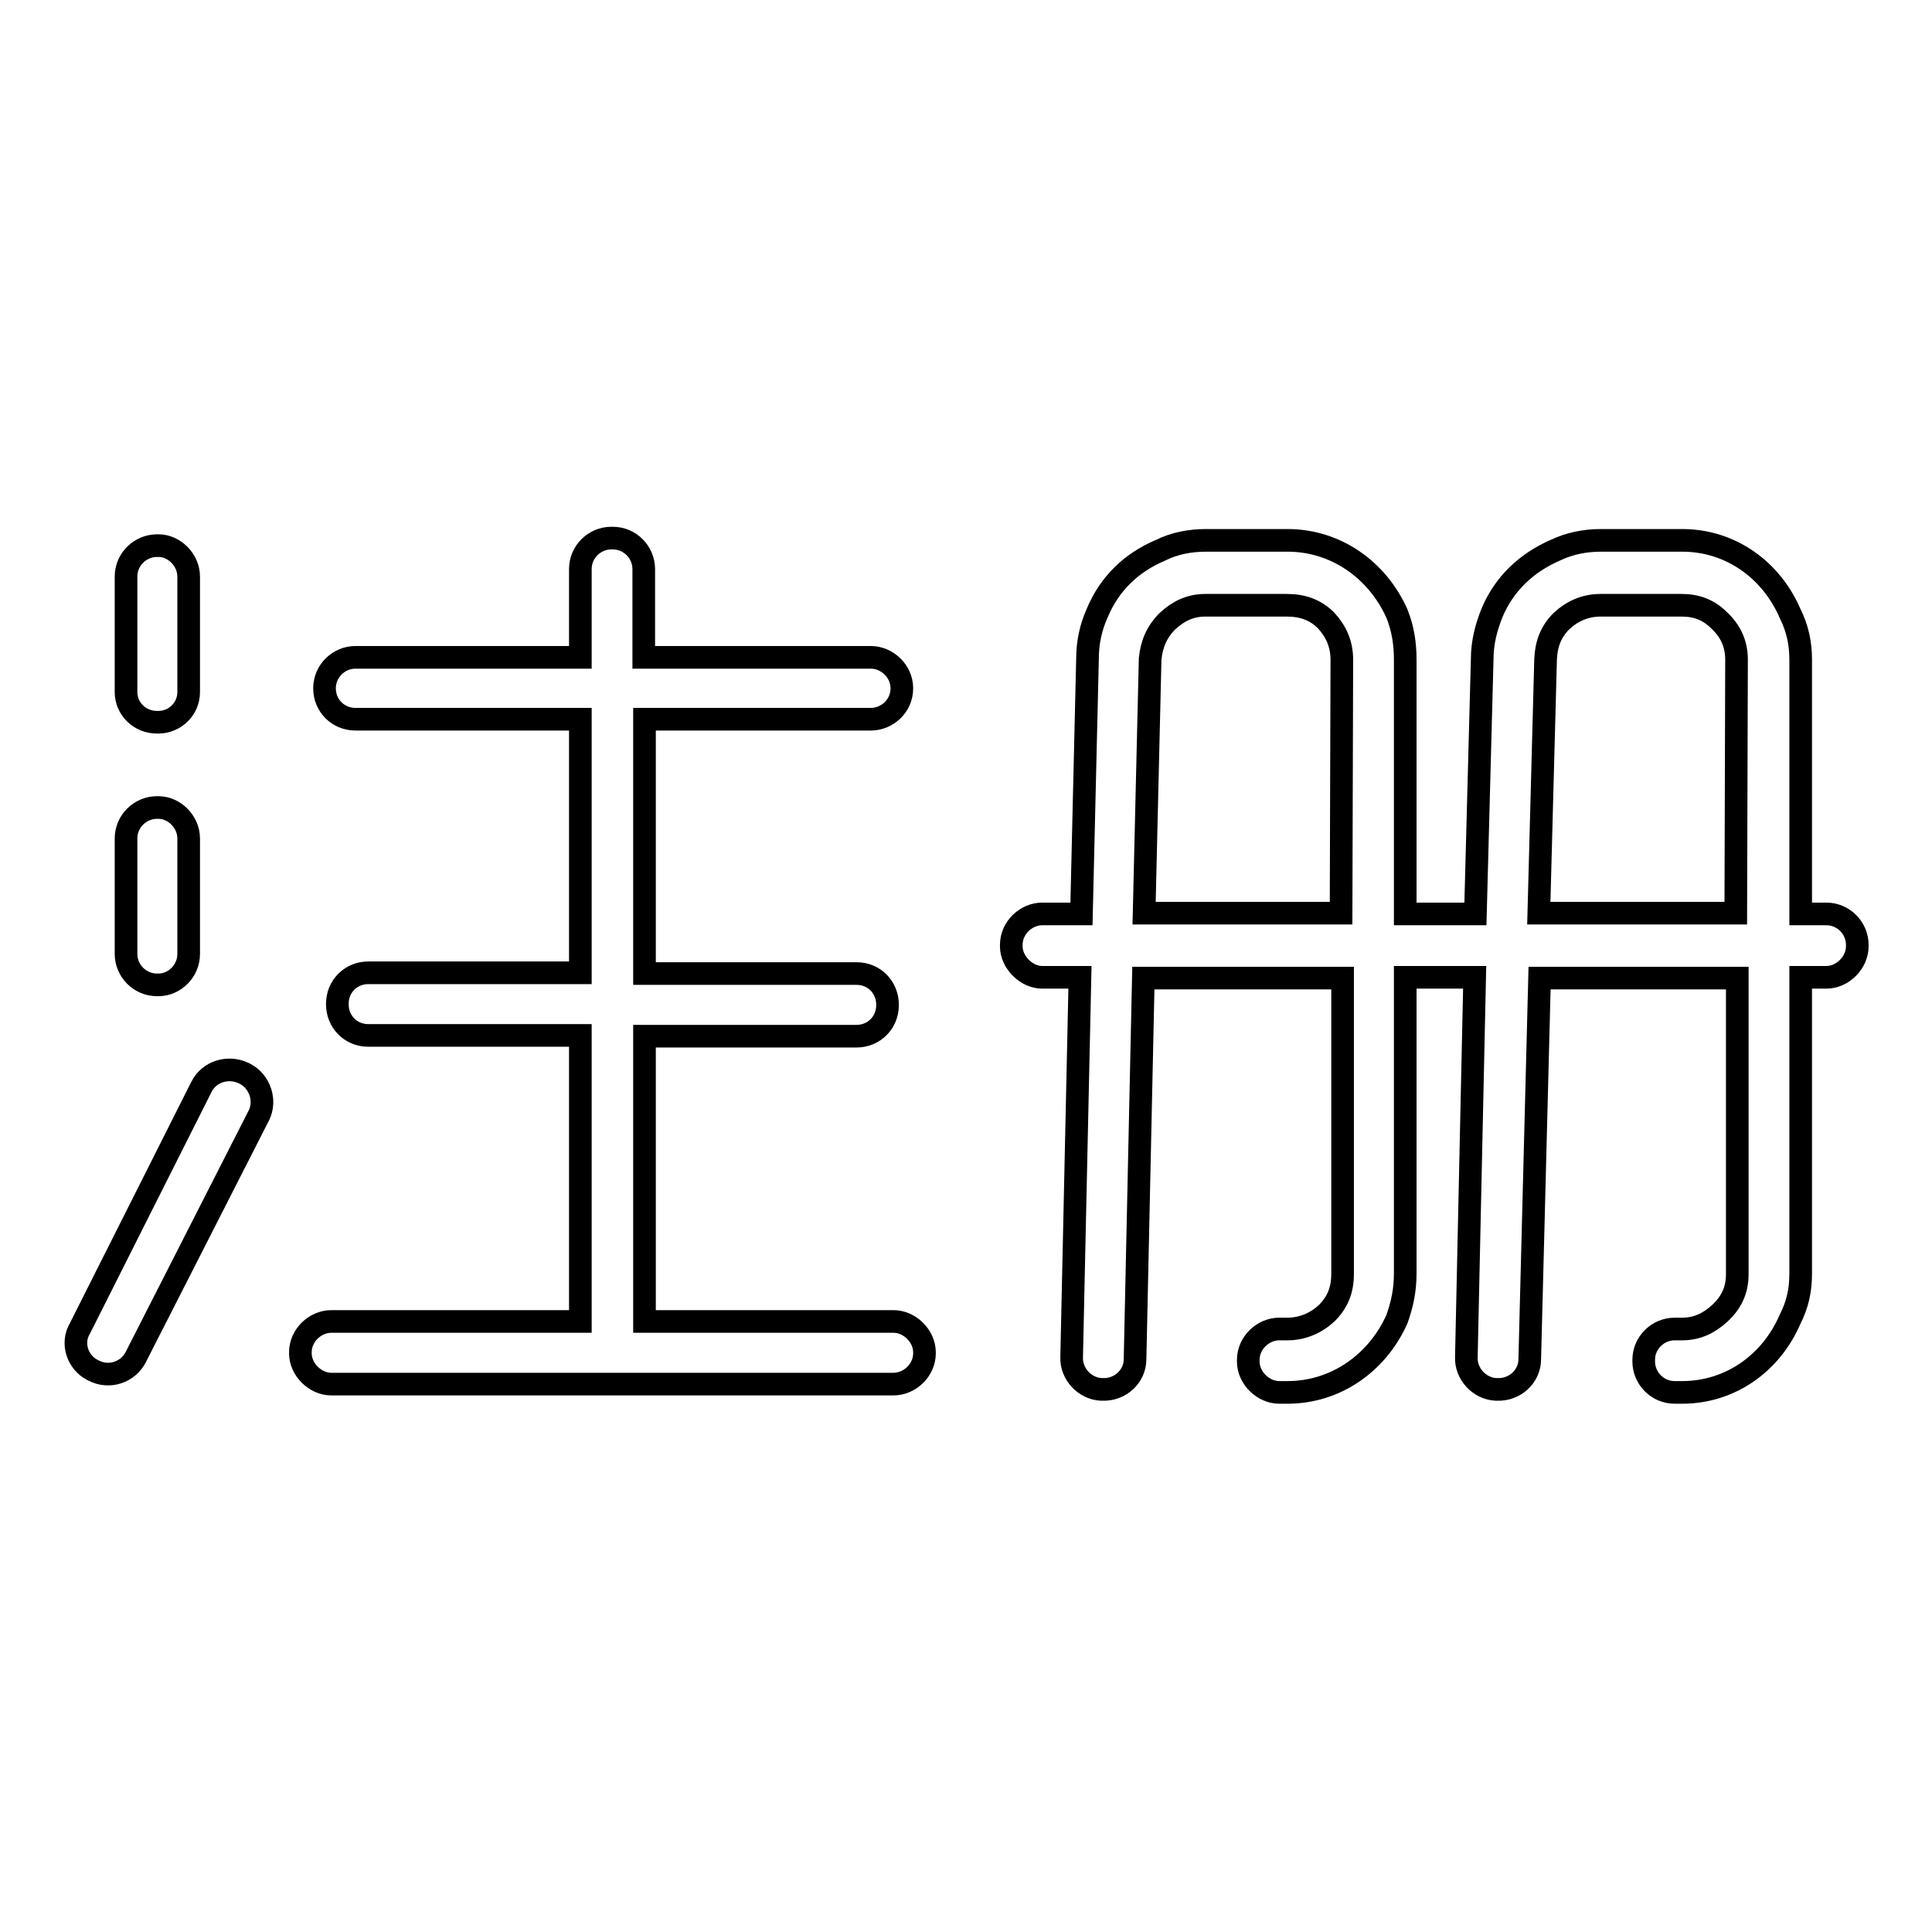 <?xml version="1.0" encoding="utf-8"?>
<!-- Svg Vector Icons : http://www.onlinewebfonts.com/icon -->
<!DOCTYPE svg PUBLIC "-//W3C//DTD SVG 1.1//EN" "http://www.w3.org/Graphics/SVG/1.1/DTD/svg11.dtd">
<svg version="1.1" xmlns="http://www.w3.org/2000/svg" xmlns:xlink="http://www.w3.org/1999/xlink" x="0px" y="0px" viewBox="0 0 256 256" enable-background="new 0 0 256 256" xml:space="preserve">
<g><g><path stroke-width="3" fill-opacity="0" stroke="#000000"  d="M18,179.8c-1,2-3.5,2.9-5.6,1.8l-0.2-0.1c-1.9-1-2.8-3.5-1.6-5.5l16.1-32c1-2,3.5-2.8,5.6-1.8l0.2,0.1c1.9,1,2.8,3.5,1.8,5.5L18,179.8z M25,91.7c0,2.3-1.9,4-4,4h-0.2c-2.3,0-4.1-1.8-4.1-4V76.4c0-2.3,1.9-4.1,4.1-4.1H21c2.1,0,4,1.9,4,4.1V91.7z M25,126.4c0,2.3-1.9,4.1-4,4.1h-0.2c-2.3,0-4.1-1.9-4.1-4.1v-15.3c0-2.3,1.9-4.1,4.1-4.1H21c2.1,0,4,1.9,4,4.1V126.4z M115.4,87.1c2.1,0,4.1,1.8,4.1,4.1c0,2.4-2,4.1-4.1,4.1h-30V129h28.1c2.4,0,4.1,1.9,4.1,4.1v0.1c0,2.3-1.8,4.1-4.1,4.1H85.4v37.8h33c2.1,0,4.1,1.9,4.1,4.1v0.1c0,2.3-2,4.1-4.1,4.1H43.9c-2.1,0-4.1-1.9-4.1-4.1v-0.1c0-2.3,2-4.1,4.1-4.1h33v-37.9H48.8c-2.4,0-4.1-1.9-4.1-4.1v-0.1c0-2.3,1.8-4.1,4.1-4.1h28.1V95.3H47.1c-2.3,0-4.1-1.8-4.1-4.1s1.9-4.1,4.1-4.1h29.8V75.4c0-2.3,1.9-4.1,4.1-4.1h0.2c2.3,0,4.1,1.9,4.1,4.1v11.7L115.4,87.1L115.4,87.1z"/><path stroke-width="3" fill-opacity="0" stroke="#000000"  d="M144.1,87.3c0-2.1,0.4-4.1,1.3-6.1c1.6-3.8,4.4-6.6,8.4-8.3c1.8-0.9,3.9-1.3,6-1.3h10.8c6.4,0,11.9,3.9,14.5,9.7c0.8,2,1.1,4,1.1,6.1v33.7h9.3l0.9-33.8c0-2.1,0.5-4.1,1.3-6.1c1.6-3.8,4.5-6.6,8.4-8.3c1.9-0.9,3.9-1.3,6.1-1.3h10.7c6.4,0,11.8,3.9,14.3,9.7c1,2,1.4,4,1.4,6.1v33.7h3.4c2.3,0,4.1,1.9,4.1,4.1v0.2c0,2.1-1.9,4.1-4.1,4.1h-3.4v39.2c0,2.3-0.4,4.1-1.4,6.1c-2.5,5.8-7.9,9.7-14.3,9.7h-1c-2.3,0-4.1-1.9-4.1-4.1v-0.2c0-2.3,1.9-4.1,4.1-4.1h1c2,0,3.6-0.8,5-2.1c1.5-1.4,2.3-3,2.3-5.2v-39.2h-26.2l-1.3,50.5c0,2.3-2,4.1-4.3,4h-0.2c-2.1-0.1-4-2-3.9-4.3l1.1-50.3h-9.2v39.2c0,2.3-0.4,4.1-1.1,6.1c-2.6,5.8-8.1,9.7-14.5,9.7h-1.1c-2.1,0-4.1-1.9-4.1-4.1v-0.2c0-2.3,2-4.1,4.1-4.1h1.1c2,0,3.8-0.8,5.2-2.1c1.4-1.4,2.1-3,2.1-5.2v-39.2h-26.4l-1.1,50.5c0,2.3-2,4.1-4.3,4h-0.2c-2.1-0.1-4-2-3.9-4.3l1.1-50.3h-5c-2.1,0-4.1-2-4.1-4.1v-0.2c0-2.3,2-4.1,4.1-4.1h5.2L144.1,87.3z M177.8,87.4c0-2.1-0.8-3.8-2.1-5.2c-1.4-1.4-3.1-2-5.2-2h-10.8c-2,0-3.6,0.8-5,2.1c-1.4,1.4-2.1,3-2.3,5l-0.8,33.7h26.1L177.8,87.4L177.8,87.4L177.8,87.4z M230.1,87.4c0-2.1-0.8-3.8-2.3-5.2c-1.4-1.4-3-2-5-2h-10.7c-2.1,0-3.8,0.8-5.2,2.1c-1.4,1.4-2,3-2.1,5l-0.9,33.7H230L230.1,87.4L230.1,87.4L230.1,87.4z"/></g></g>
</svg>